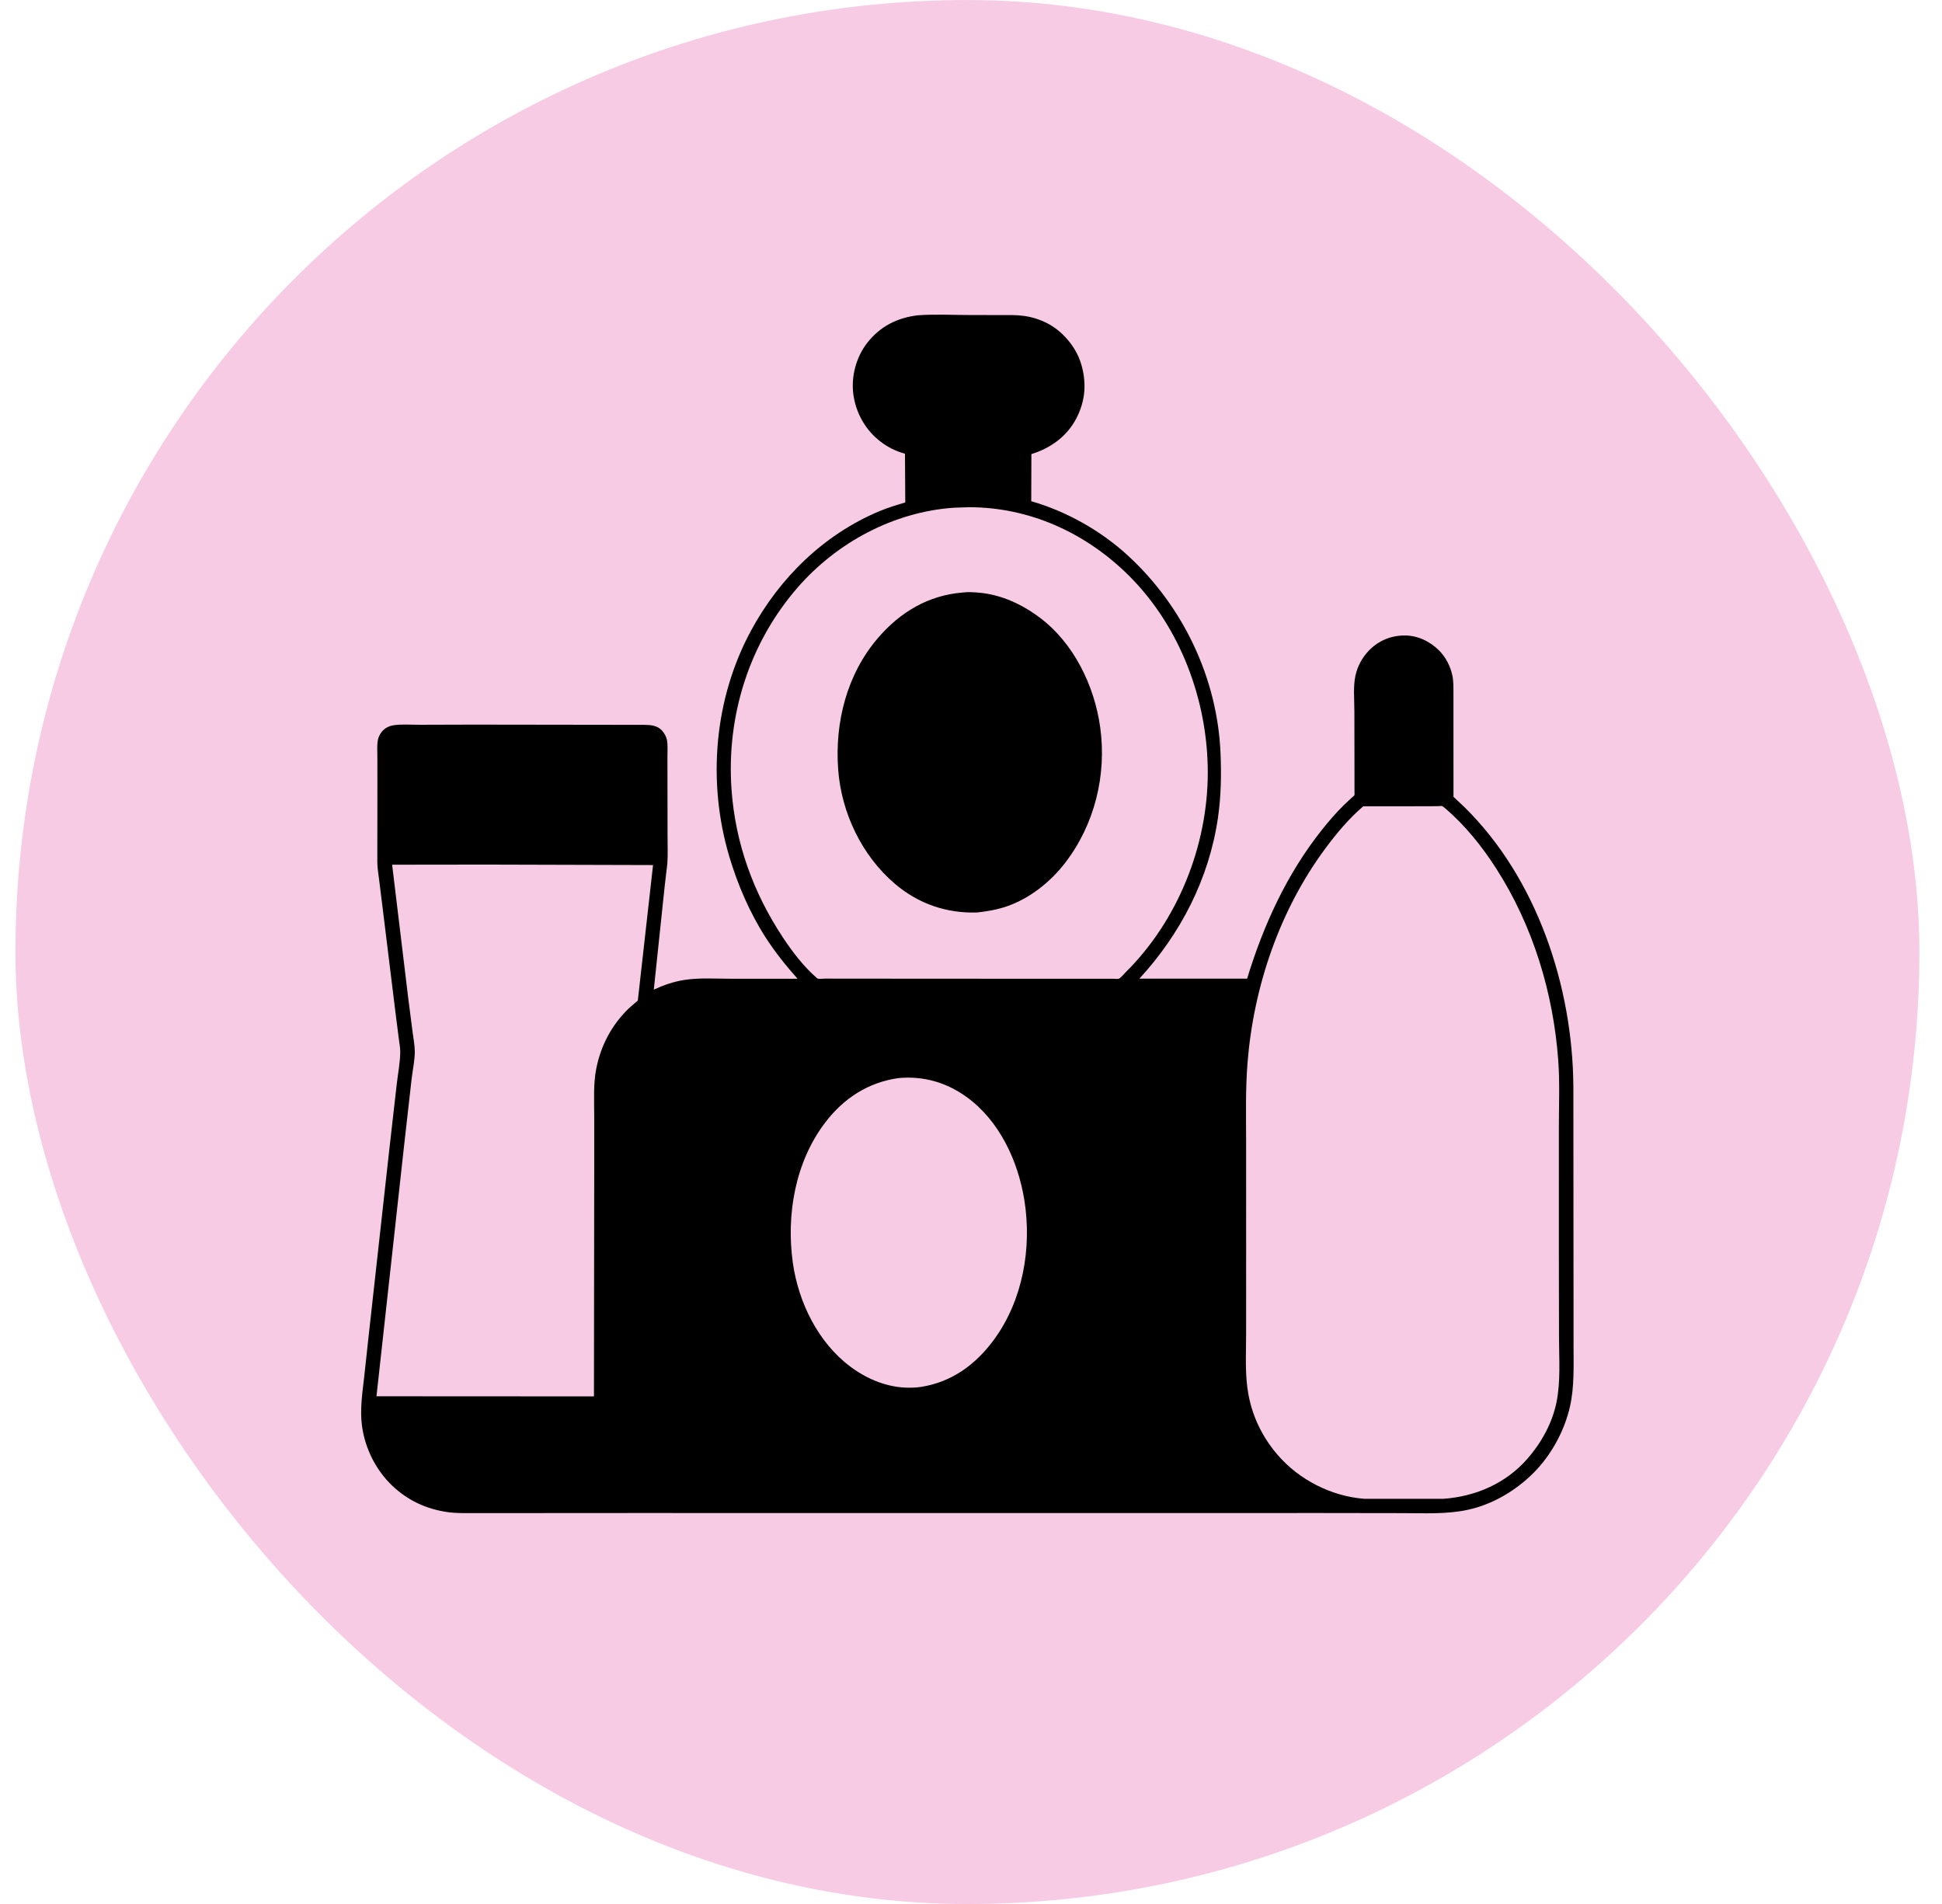 <svg width="51" height="50" viewBox="0 0 51 50" fill="none" xmlns="http://www.w3.org/2000/svg">
<rect x="0.406" y="0.001" width="50" height="50" rx="25" fill="#F7CBE4"/>
<path d="M24.099 8.28C24.553 8.246 25.03 8.273 25.486 8.273L26.286 8.274C26.487 8.274 26.686 8.268 26.885 8.295C27.105 8.325 27.313 8.391 27.51 8.493C27.904 8.697 28.245 9.1 28.381 9.521C28.542 10.022 28.512 10.515 28.268 10.984C28.02 11.461 27.589 11.77 27.086 11.925L27.082 13.162C28.011 13.43 28.911 13.937 29.623 14.592C31.07 15.921 31.971 17.81 32.053 19.78C32.077 20.346 32.067 20.91 31.986 21.472C31.754 23.07 31.008 24.519 29.922 25.7L32.751 25.7C33.182 24.29 33.796 22.947 34.718 21.789C34.895 21.567 35.081 21.35 35.283 21.151L35.498 20.948C35.511 20.936 35.563 20.895 35.569 20.883C35.575 20.869 35.571 20.8 35.571 20.782L35.571 20.415L35.568 18.672C35.568 18.375 35.533 18.032 35.596 17.743C35.651 17.495 35.769 17.274 35.944 17.09C36.194 16.829 36.514 16.693 36.875 16.688C37.221 16.683 37.55 16.84 37.792 17.081C37.965 17.253 38.091 17.498 38.141 17.737C38.174 17.895 38.169 18.051 38.17 18.211L38.17 18.85L38.171 20.925L38.455 21.192C40.359 23.062 41.302 25.9 41.319 28.532L41.323 33.755L41.324 35.341C41.323 35.877 41.348 36.41 41.23 36.937C41.085 37.578 40.737 38.214 40.273 38.679C39.808 39.145 39.196 39.508 38.55 39.648C37.988 39.77 37.402 39.736 36.831 39.736L34.697 39.733L27.89 39.734L16.624 39.733L13.431 39.735L12.442 39.735C12.211 39.735 11.976 39.742 11.747 39.708C11.195 39.628 10.71 39.403 10.305 39.019C9.872 38.608 9.587 38.039 9.507 37.449C9.448 37.016 9.517 36.58 9.565 36.15L9.686 35.038L10.212 30.294L10.418 28.479C10.449 28.201 10.508 27.909 10.511 27.631C10.512 27.52 10.49 27.408 10.476 27.298L10.392 26.64L10.052 23.873L9.955 23.093C9.937 22.945 9.911 22.795 9.909 22.646L9.911 20.544L9.91 19.858C9.91 19.73 9.9 19.591 9.918 19.465C9.933 19.357 9.986 19.253 10.064 19.176C10.146 19.096 10.252 19.055 10.365 19.041C10.582 19.015 10.823 19.034 11.042 19.033L12.434 19.029L16.921 19.035C17.095 19.037 17.26 19.049 17.386 19.186C17.445 19.251 17.5 19.348 17.516 19.435C17.541 19.574 17.527 19.734 17.528 19.875L17.529 20.717L17.531 21.963C17.531 22.202 17.542 22.445 17.525 22.683L17.456 23.269L17.17 25.988C17.429 25.869 17.688 25.778 17.971 25.734C18.354 25.674 18.762 25.701 19.151 25.702L20.945 25.703C20.635 25.352 20.346 24.995 20.094 24.599C19.682 23.954 19.367 23.216 19.15 22.485C18.571 20.531 18.751 18.355 19.725 16.557C20.475 15.173 21.633 14.037 23.097 13.423C23.317 13.331 23.545 13.263 23.774 13.195L23.766 11.915C23.527 11.848 23.326 11.751 23.128 11.6C22.732 11.301 22.474 10.843 22.41 10.353C22.348 9.886 22.485 9.373 22.777 9.001C23.115 8.569 23.562 8.346 24.099 8.28Z" fill="black"/>
<path d="M24.141 11.98L26.731 11.975L26.729 12.803C26.728 12.876 26.745 13.002 26.711 13.067L26.614 13.054C25.767 12.908 24.986 12.941 24.141 13.082L24.141 11.98Z" fill="black"/>
<path d="M36.787 17.06L36.868 17.058C37.115 17.056 37.344 17.162 37.518 17.335C37.656 17.473 37.76 17.667 37.793 17.86C37.808 17.948 37.799 18.051 37.799 18.141L37.797 18.689L37.797 20.802L37.009 20.798L35.942 20.794L35.941 18.709L35.941 18.179C35.94 18.069 35.93 17.946 35.949 17.837C35.971 17.709 36.041 17.566 36.116 17.46C36.283 17.222 36.505 17.11 36.787 17.06Z" fill="black"/>
<path d="M9.852 37.032L15.584 37.034C15.605 37.289 15.643 37.525 15.722 37.769C15.952 38.483 16.48 39.044 17.14 39.383L13.745 39.368L12.622 39.371C12.324 39.372 12.009 39.387 11.715 39.329C11.278 39.242 10.892 39.06 10.568 38.75C10.072 38.274 9.869 37.713 9.852 37.032Z" fill="black"/>
<path d="M24.127 8.634C24.582 8.598 25.064 8.629 25.521 8.63L26.326 8.632C26.506 8.632 26.697 8.623 26.874 8.655C27.088 8.693 27.306 8.78 27.482 8.908C27.791 9.133 28.045 9.502 28.098 9.886C28.152 10.281 28.054 10.712 27.805 11.029C27.538 11.368 27.182 11.559 26.754 11.611C26.613 11.625 26.461 11.615 26.317 11.616L25.506 11.616L24.57 11.616C24.363 11.615 24.142 11.629 23.937 11.589C23.733 11.548 23.519 11.438 23.354 11.314C23.03 11.072 22.818 10.701 22.768 10.3C22.722 9.927 22.836 9.527 23.065 9.23C23.332 8.883 23.695 8.687 24.127 8.634Z" fill="black"/>
<path d="M10.395 19.411L10.424 19.405C10.621 19.377 10.861 19.402 11.062 19.402L12.544 19.4L15.559 19.401L16.975 19.406C17.041 19.408 17.082 19.411 17.135 19.45C17.145 19.472 17.153 19.488 17.157 19.513C17.169 19.603 17.158 19.711 17.158 19.802L17.156 20.39L17.159 21.787L17.16 22.155C17.16 22.212 17.169 22.277 17.149 22.331L17.097 22.338L10.295 22.334L10.287 20.262L10.288 19.782C10.288 19.697 10.278 19.593 10.296 19.511C10.309 19.456 10.35 19.437 10.395 19.411Z" fill="black"/>
<path d="M12.796 22.705L17.15 22.717L16.75 26.275L16.509 26.484C16.065 26.917 15.781 27.451 15.66 28.058C15.579 28.462 15.605 28.895 15.605 29.305V30.819L15.598 36.67L13.672 36.669L9.887 36.667L10.606 30.138L10.81 28.331C10.836 28.101 10.894 27.848 10.893 27.619C10.892 27.449 10.857 27.269 10.835 27.1L10.718 26.187L10.298 22.708L12.796 22.705Z" fill="#F7CBE4"/>
<path d="M25.052 13.333L25.427 13.32C27.031 13.313 28.518 13.994 29.648 15.118C30.998 16.462 31.718 18.397 31.718 20.286C31.718 22.209 30.934 24.167 29.569 25.525C29.532 25.562 29.425 25.686 29.383 25.702C29.352 25.713 29.263 25.702 29.224 25.702L28.685 25.702H25.83L22.365 25.7L21.673 25.699C21.622 25.699 21.517 25.712 21.47 25.698C21.463 25.696 21.458 25.688 21.452 25.683C21.112 25.391 20.81 24.996 20.564 24.624C19.781 23.443 19.309 22.138 19.21 20.721C19.076 18.793 19.677 16.886 20.95 15.425C21.984 14.239 23.475 13.442 25.052 13.333Z" fill="#F7CBE4"/>
<path d="M25.293 15.559C25.415 15.542 25.568 15.552 25.69 15.562C26.283 15.611 26.826 15.861 27.298 16.213C28.198 16.884 28.741 18.005 28.893 19.099C29.068 20.357 28.744 21.664 27.963 22.671C27.579 23.166 27.045 23.59 26.451 23.798C26.194 23.888 25.939 23.929 25.671 23.962C24.863 23.991 24.118 23.735 23.501 23.209C22.633 22.469 22.097 21.346 22.012 20.212C21.919 18.972 22.239 17.706 23.059 16.751C23.646 16.069 24.386 15.629 25.293 15.559Z" fill="black"/>
<path d="M25.227 15.93C25.854 15.872 26.462 16.059 26.97 16.429C27.804 17.037 28.36 18.021 28.515 19.036C28.689 20.179 28.449 21.418 27.748 22.352C27.253 23.012 26.579 23.47 25.754 23.588C25.033 23.649 24.379 23.434 23.809 22.991C23.003 22.364 22.521 21.342 22.401 20.342C22.265 19.211 22.533 17.998 23.249 17.093C23.739 16.473 24.433 16.022 25.227 15.93Z" fill="black"/>
<path d="M35.801 21.174L37.473 21.173L37.778 21.17C37.803 21.169 37.855 21.162 37.874 21.168C37.889 21.173 37.925 21.205 37.938 21.215C38.469 21.662 38.923 22.23 39.296 22.813C40.259 24.316 40.793 26.073 40.922 27.849C40.965 28.44 40.938 29.047 40.938 29.64L40.938 32.87L40.942 35.143C40.944 35.701 40.987 36.281 40.875 36.83C40.764 37.373 40.477 37.891 40.114 38.306C39.545 38.957 38.751 39.301 37.9 39.36L35.837 39.36C34.974 39.298 34.119 38.864 33.555 38.209C33.16 37.751 32.897 37.218 32.786 36.623C32.69 36.106 32.725 35.562 32.725 35.038L32.726 32.779L32.725 29.973C32.724 29.289 32.708 28.605 32.761 27.924C32.918 25.914 33.605 23.899 34.811 22.274C35.106 21.877 35.424 21.497 35.801 21.174Z" fill="#F7CBE4"/>
<path d="M18.2 26.08C18.372 26.056 18.56 26.069 18.735 26.069L19.625 26.07L22.721 26.071L32.664 26.072C32.51 26.789 32.404 27.515 32.363 28.247L32.345 30.479L32.345 33.42L32.344 35.121C32.344 35.673 32.315 36.228 32.431 36.772C32.617 37.636 33.128 38.461 33.842 38.986C34.045 39.136 34.273 39.232 34.482 39.367L32.62 39.353L22.641 39.348L19.679 39.348L18.789 39.349C18.61 39.349 18.425 39.356 18.247 39.335C17.768 39.279 17.312 39.114 16.924 38.825C16.405 38.438 16.067 37.84 15.978 37.203C15.952 37.017 15.958 36.827 15.958 36.64L15.959 35.838L15.965 33.191L15.963 29.947L15.964 28.963C15.964 28.741 15.957 28.509 15.987 28.289C16.05 27.831 16.216 27.417 16.497 27.049C16.924 26.49 17.51 26.172 18.2 26.08Z" fill="black"/>
<path d="M23.699 27.922C24.419 27.893 25.118 28.112 25.686 28.559C26.634 29.306 27.179 30.499 27.314 31.681C27.436 32.758 27.255 33.883 26.753 34.848C26.634 35.076 26.503 35.306 26.342 35.507C25.758 36.233 25.026 36.701 24.09 36.798C23.303 36.859 22.56 36.568 21.96 36.07C21.015 35.286 20.525 34.055 20.414 32.855C20.29 31.512 20.661 30.119 21.529 29.076C22.078 28.416 22.844 27.999 23.699 27.922Z" fill="black"/>
<path d="M23.608 28.31C24.255 28.253 24.852 28.425 25.379 28.804C26.246 29.427 26.738 30.49 26.902 31.522C27.101 32.77 26.862 34.143 26.108 35.174C25.627 35.832 25 36.293 24.185 36.422C23.513 36.514 22.876 36.292 22.34 35.895C21.485 35.261 20.966 34.197 20.821 33.16C20.644 31.898 20.884 30.515 21.667 29.484C22.156 28.84 22.804 28.419 23.608 28.31Z" fill="#F7CBE4"/>
</svg>

